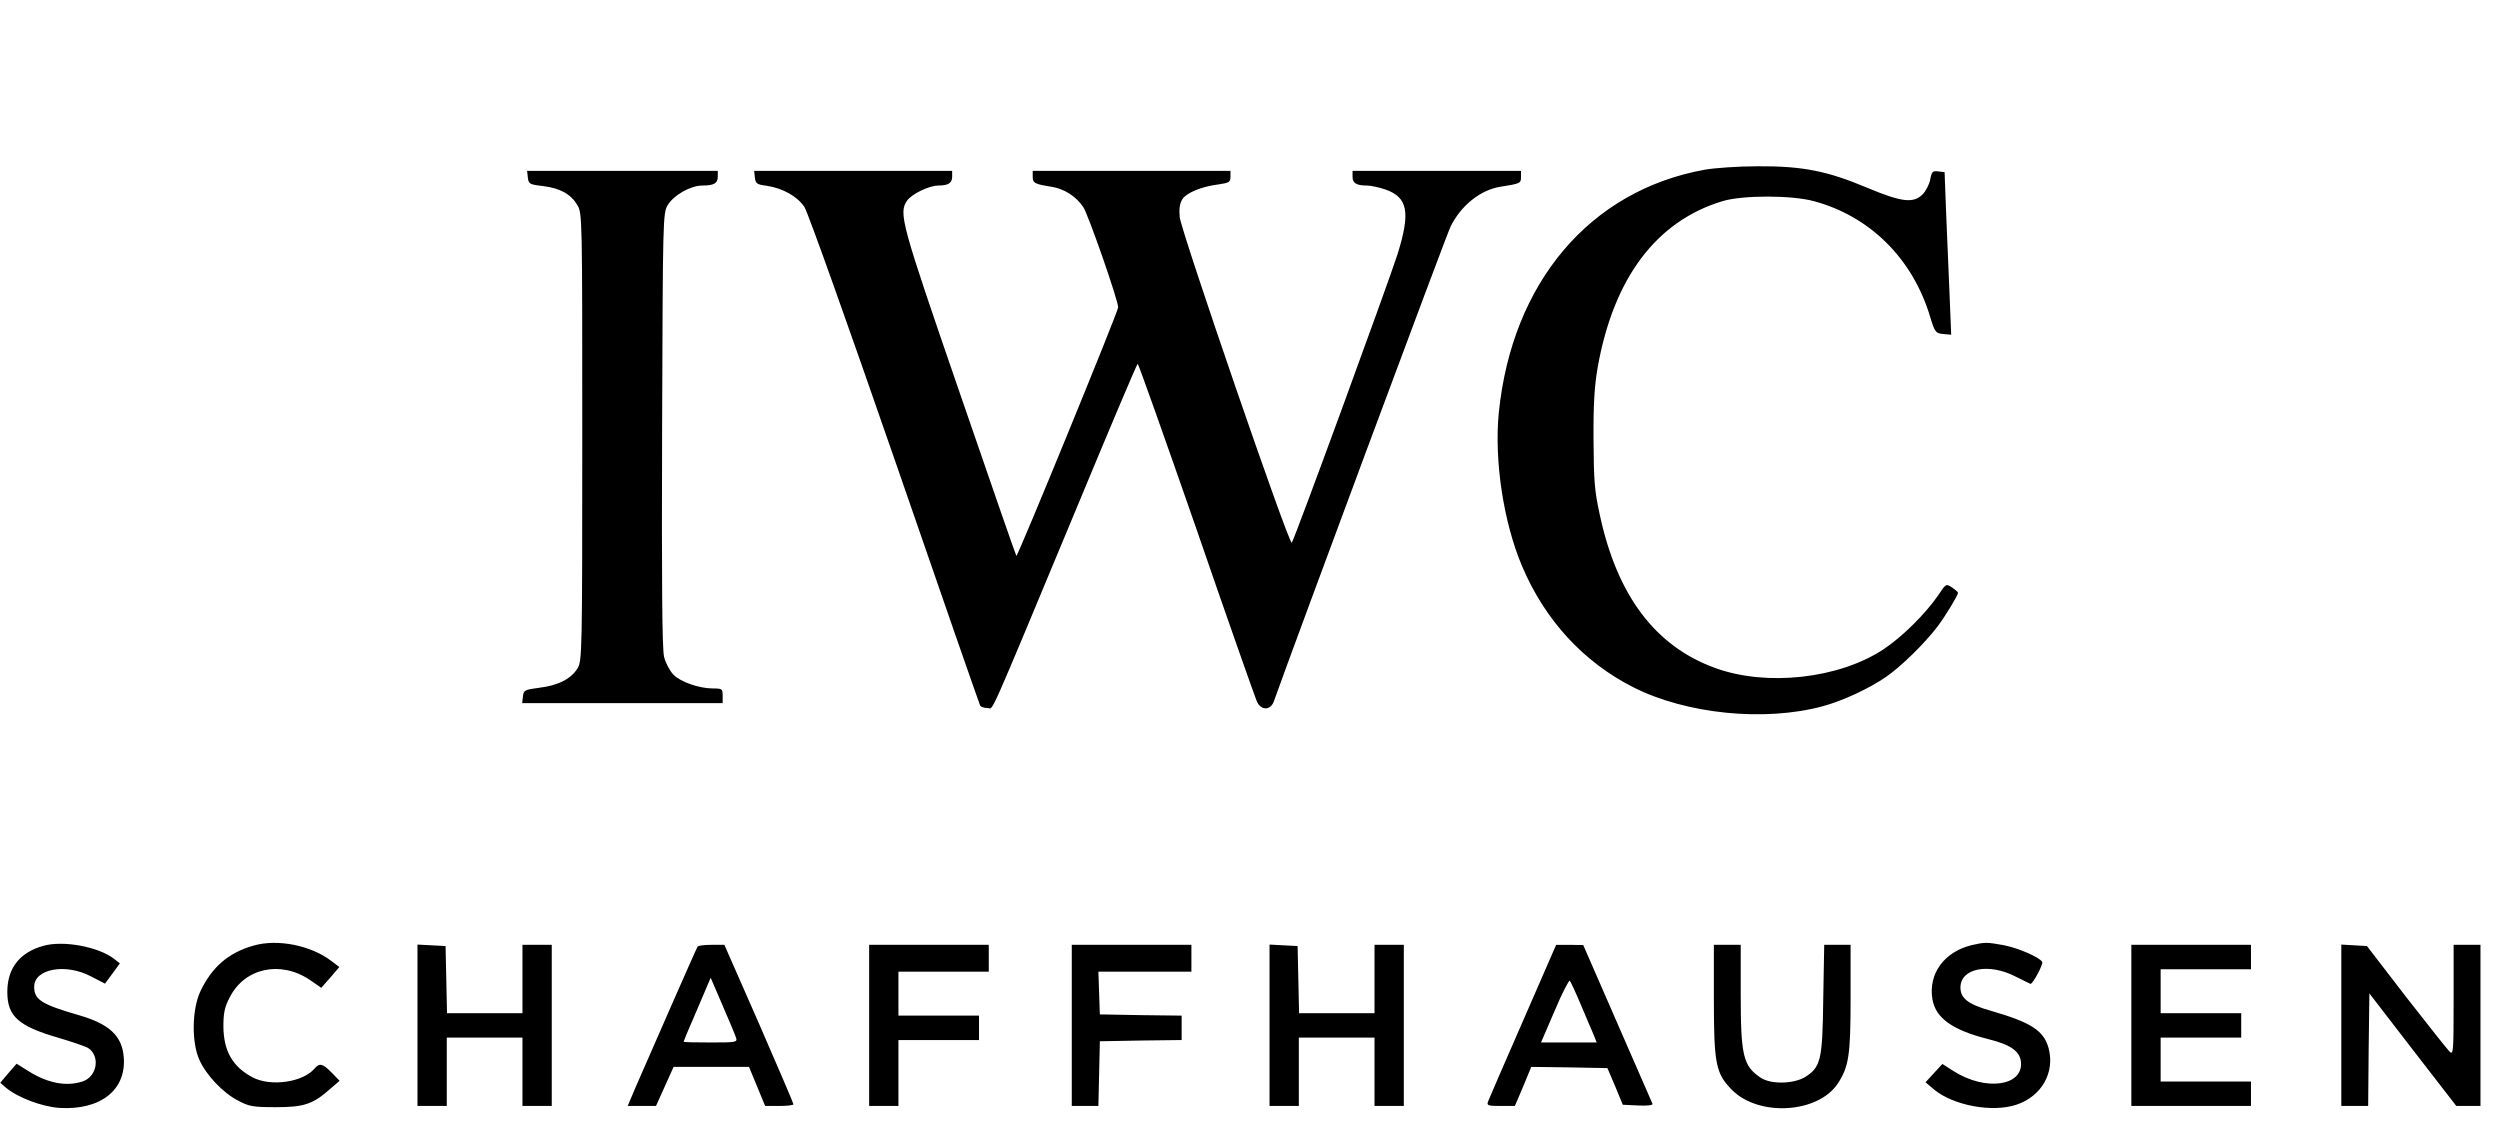 <svg xmlns="http://www.w3.org/2000/svg" width="1024pt" height="462pt" version="1.0" viewBox="0 0 1024 462"><path d="M698.3 69.5c-47.1 8.5-79 46.2-84.4 99.6-1.9 19.5 1.9 44.7 9.5 62.7 9.3 22.1 25.2 39.4 45.6 49.7 21.7 11 53.8 14.2 77.5 7.8 8.2-2.2 19-7.2 26.1-12.1 6.1-4.2 15.8-13.7 21.1-20.7 3.1-4.1 8.3-12.7 8.3-13.7 0-.3-1.1-1.3-2.5-2.2-2.4-1.6-2.5-1.5-5.6 3.2-5.3 7.7-14.9 17.2-22.5 22.2-18.2 12-47.8 15.3-68.9 7.6-24.5-8.9-40.1-29.6-47.2-62.6-2.2-9.9-2.5-14.2-2.6-31-.1-14.6.4-22 1.7-29.5 6.5-36.6 24-59.9 51.1-68.1 8.2-2.5 28.4-2.5 37.5 0 22.9 6.2 40.3 23.4 47.5 47.1 2 6.6 2.3 7 5.4 7.3l3.3.3-.7-17.3c-.4-9.5-1-24.5-1.4-33.3l-.6-16-2.6-.3c-2.3-.3-2.7.1-3.3 3.4-.4 2-1.8 4.7-3.1 6-3.8 3.8-8.6 3.2-22.7-2.7-16.4-6.9-26.5-8.9-44.8-8.8-8 0-17.7.7-21.7 1.4zM216.2 72.7c.3 2.6.7 2.9 6.2 3.5 7.1.9 11.4 3.3 14.1 7.8 2 3.5 2 4.8 2 95 0 88.3-.1 91.6-1.9 94.7-2.6 4.3-8 7.1-15.7 8-6 .8-6.4 1-6.7 3.5l-.3 2.8H296v-3c0-2.8-.2-3-3.8-3-5.9 0-13.5-2.7-16.4-5.7-1.5-1.6-3.2-4.8-3.8-7.3-.8-3.2-1-30.7-.8-93 .3-86.7.3-88.6 2.3-92 2.4-4 9.3-8 14.1-8 4.8 0 6.4-.9 6.4-3.6V70h-78.1l.3 2.7zM309.2 72.7c.3 2.5.8 2.9 4.9 3.4 6.5 1 12.5 4.3 15.4 8.7 1.4 2.1 18 48.7 37 103.6 18.9 54.8 34.7 100.1 35 100.7.4.5 1.7.9 3 .9 2.6 0-1.1 8.3 36.6-82.2 13.4-32.3 24.6-58.8 24.9-58.8.3 0 11.1 30.4 24 67.5 12.8 37.2 24 68.9 24.7 70.5 1.6 4.1 5.7 4.2 7.1.2 7.1-20.1 70.9-191.7 72.4-194.5 4.3-8.6 12.2-14.9 20.3-16.2 8.2-1.3 8.5-1.4 8.5-4V70h-69v2.4c0 2.6 1.6 3.6 5.9 3.6 1.5 0 4.9.7 7.5 1.6 9.3 3.2 10.4 9.4 5 26.6-3.6 11.3-42.3 117.1-43.3 118.1-1.1 1.1-45.3-127.5-45.9-133.4-.3-3.4 0-5.6 1.1-7.3 1.8-2.7 7.8-5.2 15-6.1 4.1-.6 4.7-.9 4.7-3.1V70h-81v2.4c0 2.6.8 3 7.7 4.1 5.2.8 10 3.9 13 8.3C445.8 88 458 123 458 125.9c0 1.7-41.2 102.3-41.7 101.8-.2-.2-10.7-30.4-23.3-67.1-24.1-69.9-25-73.3-21.4-78.5 2-2.7 8.8-6 12.6-6.1 4.2 0 5.8-1 5.8-3.6V70h-81.1l.3 2.7zM17.8 387.4C8.1 390.1 3 396.5 3 406.3c0 10 4.5 14 21 18.8 5.5 1.6 10.9 3.5 12 4.1 5.1 3.2 3.9 11.6-2 13.7-6.7 2.3-14.5.8-22.4-4.2l-4.8-3-3.4 3.9-3.3 3.9 2.2 1.9c4.8 4.1 14.8 7.9 22.1 8.4 16.7 1 27.3-7.3 26.3-20.6-.6-8.8-5.8-13.7-18.1-17.3C17 411.4 14 409.5 14 404.2c0-7.4 12.9-9.8 23.4-4.2l5.6 2.9 3.1-4.2 3-4.1-2.3-1.8c-6.4-5-20.8-7.7-29-5.4zM103.9 387.3c-10.3 2.9-17.1 8.8-21.8 18.7-3.5 7.4-3.7 21-.4 28.2 2.8 6.2 9.6 13.4 15.8 16.6 4.5 2.4 6.1 2.7 15.5 2.7 11.6 0 15.2-1.2 22.5-7.7l3.6-3.1-3.2-3.3c-3.7-3.8-5-4.1-7-1.8-4.7 5.7-18 7.6-25.4 3.7-8.2-4.3-11.9-10.8-12-20.8 0-5.6.5-8 2.6-12 6.1-12 20.7-15.2 32.7-7.2l4.8 3.3 3.7-4.2 3.7-4.3-3.3-2.5c-8.4-6.4-22-9.1-31.8-6.3zM807.7 387.1c-11.3 2.7-17.9 11.7-16.2 22.1 1.3 7.8 8.2 12.7 22.8 16.4 9.3 2.3 13.1 5 13.5 9.5.8 9.8-14.5 11.9-27.5 3.7l-4.7-3-3.5 3.8-3.4 3.7 3.4 2.9c7.9 6.6 23.9 9.6 33.8 6.3 10.3-3.4 15.9-13.2 13.2-23.2-2-7.2-7.1-10.5-23.7-15.3-9.2-2.6-12.4-5.1-12.4-9.5 0-7.9 11.5-10.2 22.6-4.5 3.2 1.6 6 3 6.1 3 1 0 5.3-8.1 4.8-9-1.2-2-10.1-5.8-16-6.9-6.7-1.2-7.5-1.2-12.8 0zM171 420v33h12v-28h31v28h12v-66h-12v28h-30.9l-.3-13.8-.3-13.7-5.7-.3-5.8-.3V420zM285.7 387.8c-.5.7-18.1 40.9-25.3 57.4l-3.3 7.8h11.6l3.6-8 3.6-8h30.9l3.3 8 3.3 8h5.8c3.2 0 5.8-.3 5.8-.7 0-.4-6.4-15.3-14.1-33L296.7 387h-5.3c-2.9 0-5.5.3-5.7.8zm15.8 37.3c.6 1.8-.1 1.9-10.4 1.9-6.1 0-11.1-.1-11.1-.3 0-.2 1.8-4.6 4.1-9.8 2.2-5.2 4.7-11 5.5-12.9l1.5-3.5 4.9 11.4c2.7 6.2 5.2 12.2 5.5 13.2zM356 420v33h12v-27h33v-10h-33v-18h37v-11h-49v33zM439 420v33h10.9l.3-13.3.3-13.2 16.8-.3 16.7-.2v-10l-16.7-.2-16.8-.3-.3-8.8-.3-8.7H488v-11h-49v33zM520 420v33h12v-28h31v28h12v-66h-12v28h-30.9l-.3-13.8-.3-13.7-5.7-.3-5.8-.3V420zM623.8 418.2c-7.5 17.2-14 32.1-14.3 33-.6 1.6 0 1.8 5.1 1.8h5.9l3.4-8 3.3-8 15.6.2 15.6.3 3.2 7.5 3.1 7.5 6.2.3c3.5.2 6.1-.1 6-.6-.2-.5-6.7-15.4-14.4-33l-14-32.1-5.6-.1h-5.5l-13.6 31.2zm23.7-6.7c2.1 4.9 4.4 10.5 5.2 12.2l1.3 3.3h-22.8l5.6-13c3-7.2 5.9-12.7 6.2-12.3.4.5 2.4 4.8 4.5 9.8zM702 409.3c0 26.6.8 30.5 7.5 37.2 11 11 35.1 9.5 43.2-2.6 4.6-7 5.3-11.6 5.3-35.1V387h-10.8l-.4 22.2c-.3 25.1-1 27.9-7.5 32-4.7 2.8-13.9 3-18 .3-7.3-4.8-8.3-8.9-8.3-34.4V387h-11v22.3zM873 420v33h49v-10h-37v-18h33v-10h-33v-18h37v-10h-49v33zM959 419.9V453h11l.2-23 .3-23.1 17.8 23.1 17.8 23h9.9v-66h-11v22.7c0 21.4-.1 22.6-1.7 21-.9-.9-8.9-11-17.8-22.4l-16-20.8-5.3-.3-5.2-.3v33z"/></svg>